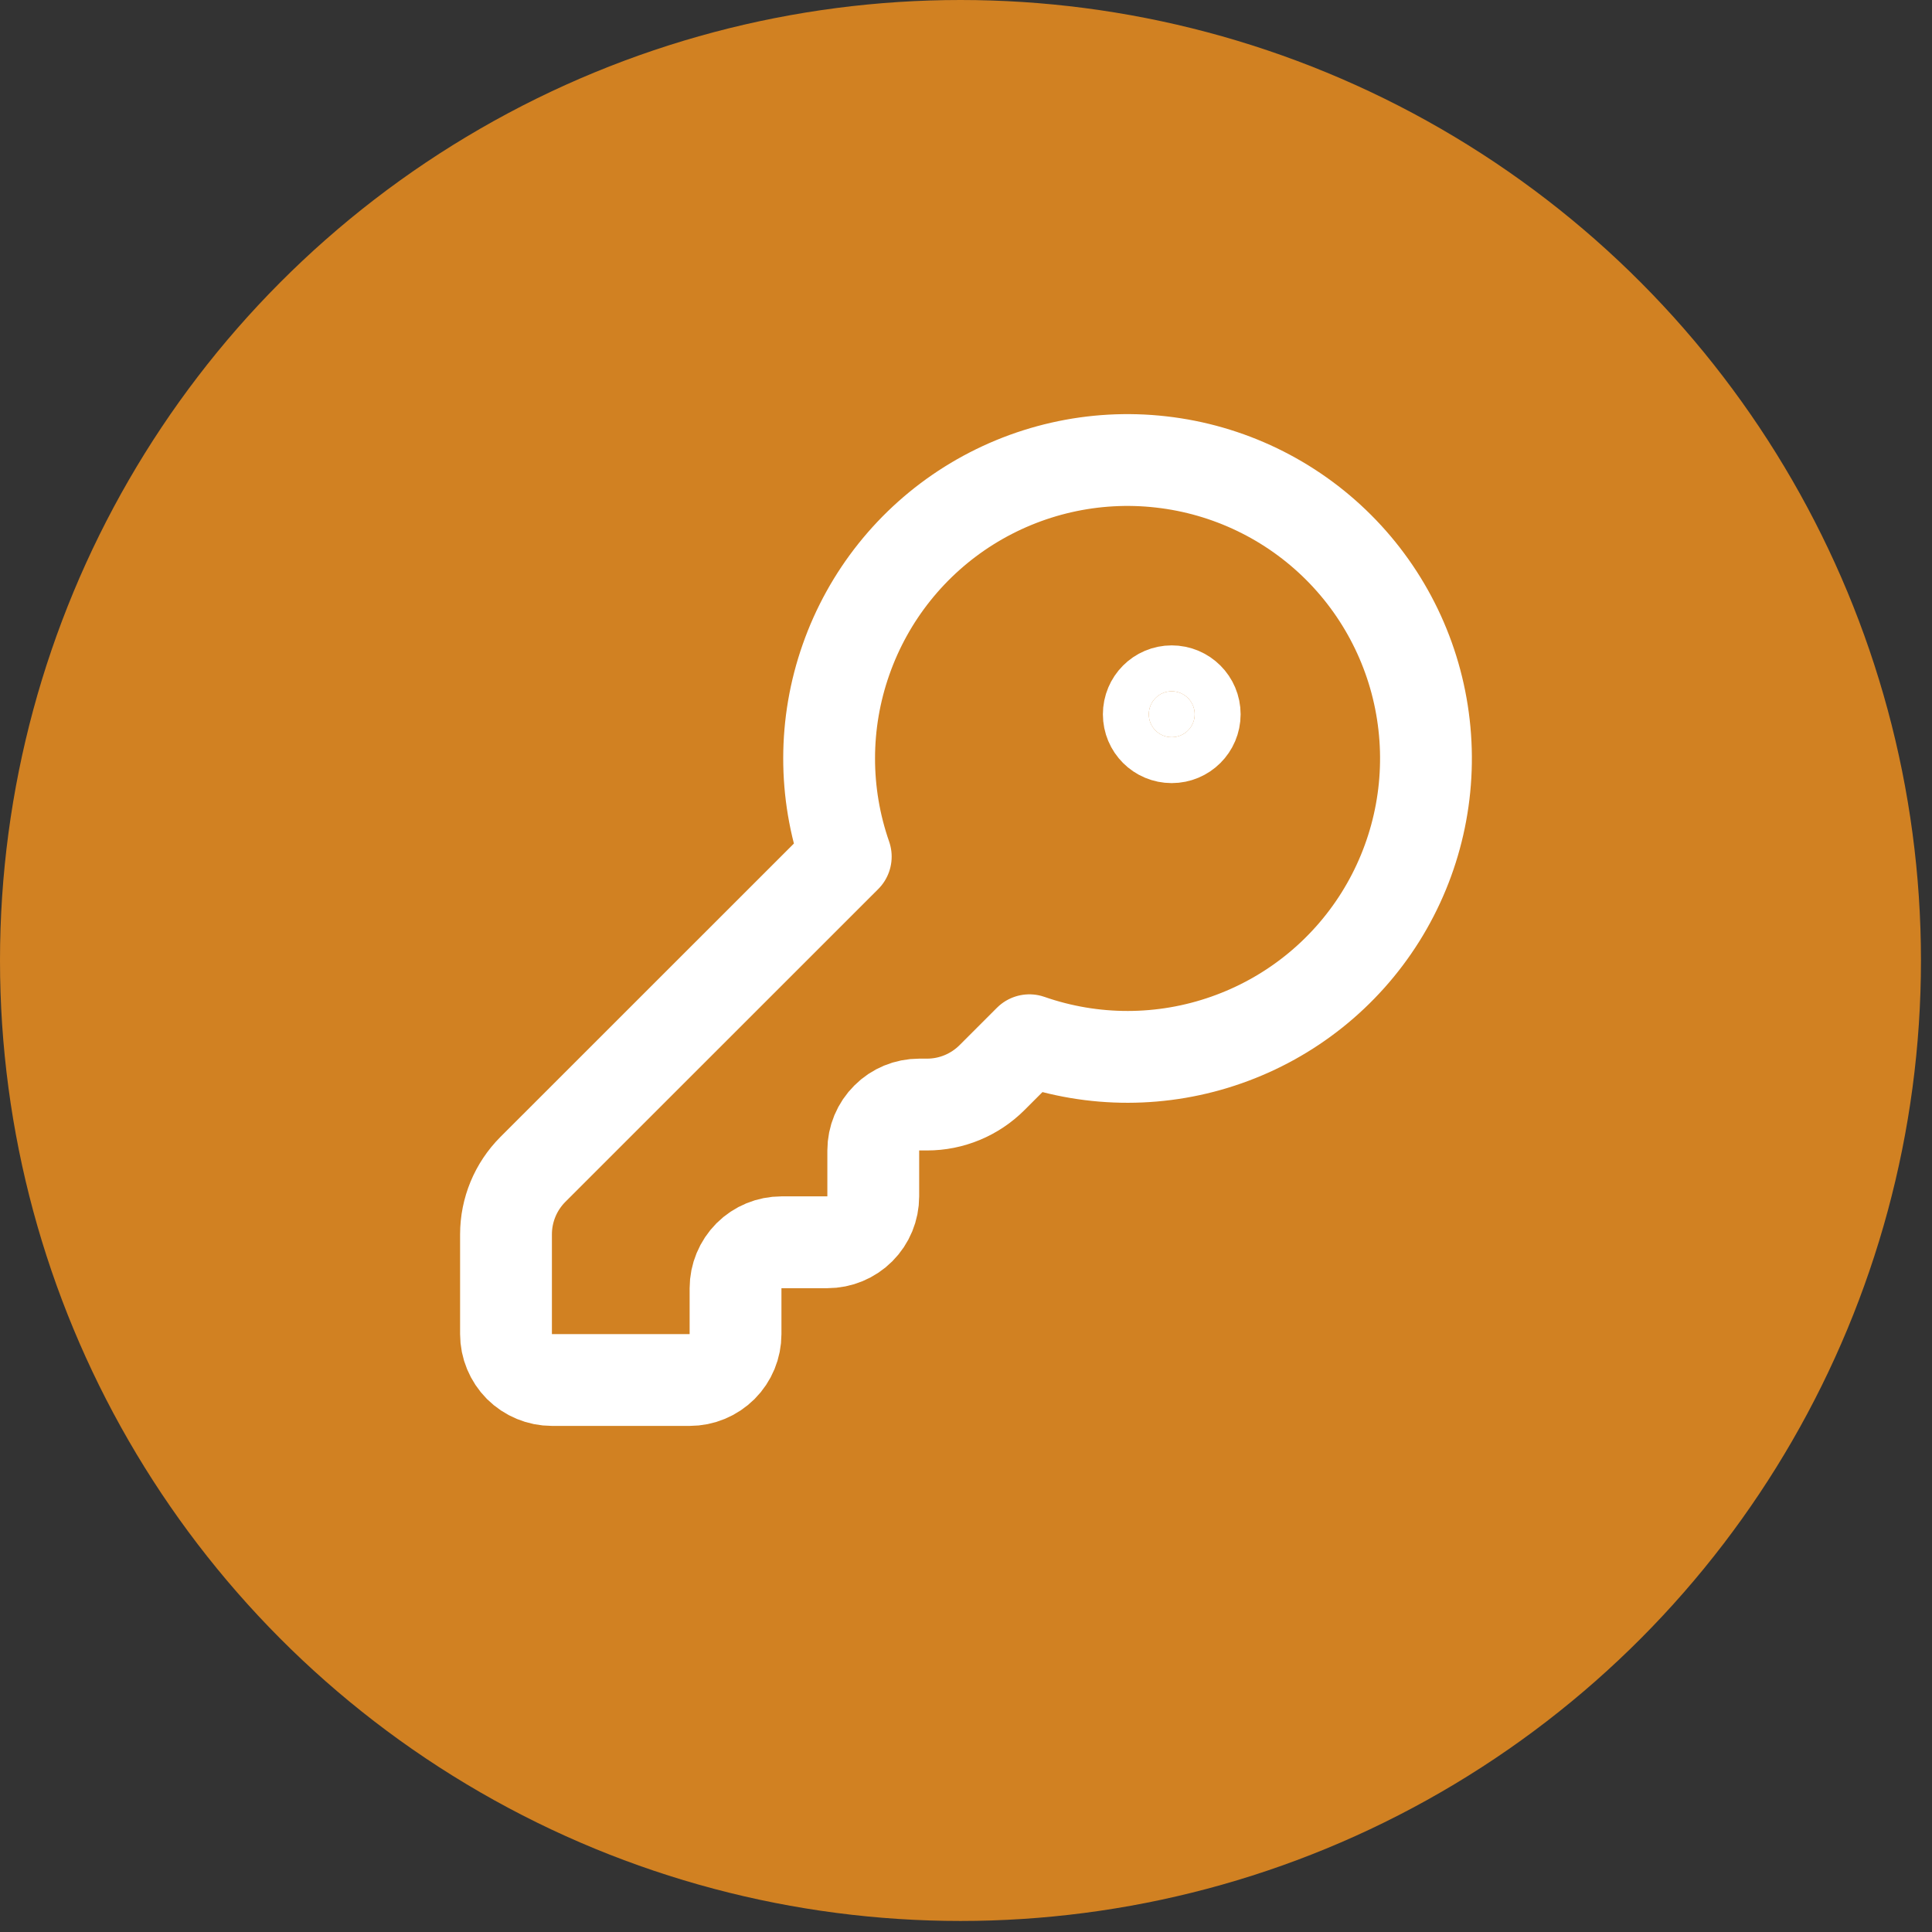 <svg width="21" height="21" viewBox="0 0 21 21" fill="none" xmlns="http://www.w3.org/2000/svg">
<rect x="0" y="0" width="21" height="21" fill="#333333" stroke="none"/>
<circle cx="10.44" cy="10.44" r="10.44" fill="#D18122"/>
<path d="M12.736 8.013C12.874 8.013 12.986 7.902 12.986 7.764C12.986 7.626 12.874 7.514 12.736 7.514C12.598 7.514 12.487 7.626 12.487 7.764C12.487 7.902 12.598 8.013 12.736 8.013Z" fill="white"/>
<path d="M5.792 12.711C5.605 12.899 5.5 13.152 5.5 13.417V14.501C5.5 14.633 5.553 14.76 5.646 14.854C5.74 14.947 5.867 15 5.999 15H7.496C7.629 15 7.755 14.947 7.849 14.854C7.943 14.76 7.995 14.633 7.995 14.501V14.002C7.995 13.87 8.048 13.743 8.141 13.649C8.235 13.555 8.362 13.503 8.494 13.503H8.993C9.126 13.503 9.253 13.45 9.346 13.357C9.44 13.263 9.492 13.136 9.492 13.004V12.505C9.492 12.372 9.545 12.245 9.639 12.152C9.732 12.058 9.859 12.006 9.991 12.006H10.077C10.342 12.006 10.596 11.9 10.783 11.713L11.189 11.307C11.883 11.549 12.638 11.548 13.331 11.304C14.024 11.061 14.614 10.59 15.004 9.968C15.394 9.346 15.562 8.609 15.479 7.879C15.397 7.15 15.069 6.469 14.55 5.95C14.031 5.431 13.35 5.103 12.62 5.021C11.891 4.938 11.155 5.106 10.532 5.496C9.91 5.886 9.439 6.476 9.196 7.169C8.952 7.862 8.951 8.617 9.193 9.311L5.792 12.711Z" stroke="white" stroke-width="0.998" stroke-linecap="round" stroke-linejoin="round"/>
<path d="M12.736 8.013C12.874 8.013 12.986 7.902 12.986 7.764C12.986 7.626 12.874 7.514 12.736 7.514C12.598 7.514 12.487 7.626 12.487 7.764C12.487 7.902 12.598 8.013 12.736 8.013Z" stroke="white" stroke-width="0.998" stroke-linecap="round" stroke-linejoin="round"/>
</svg>
